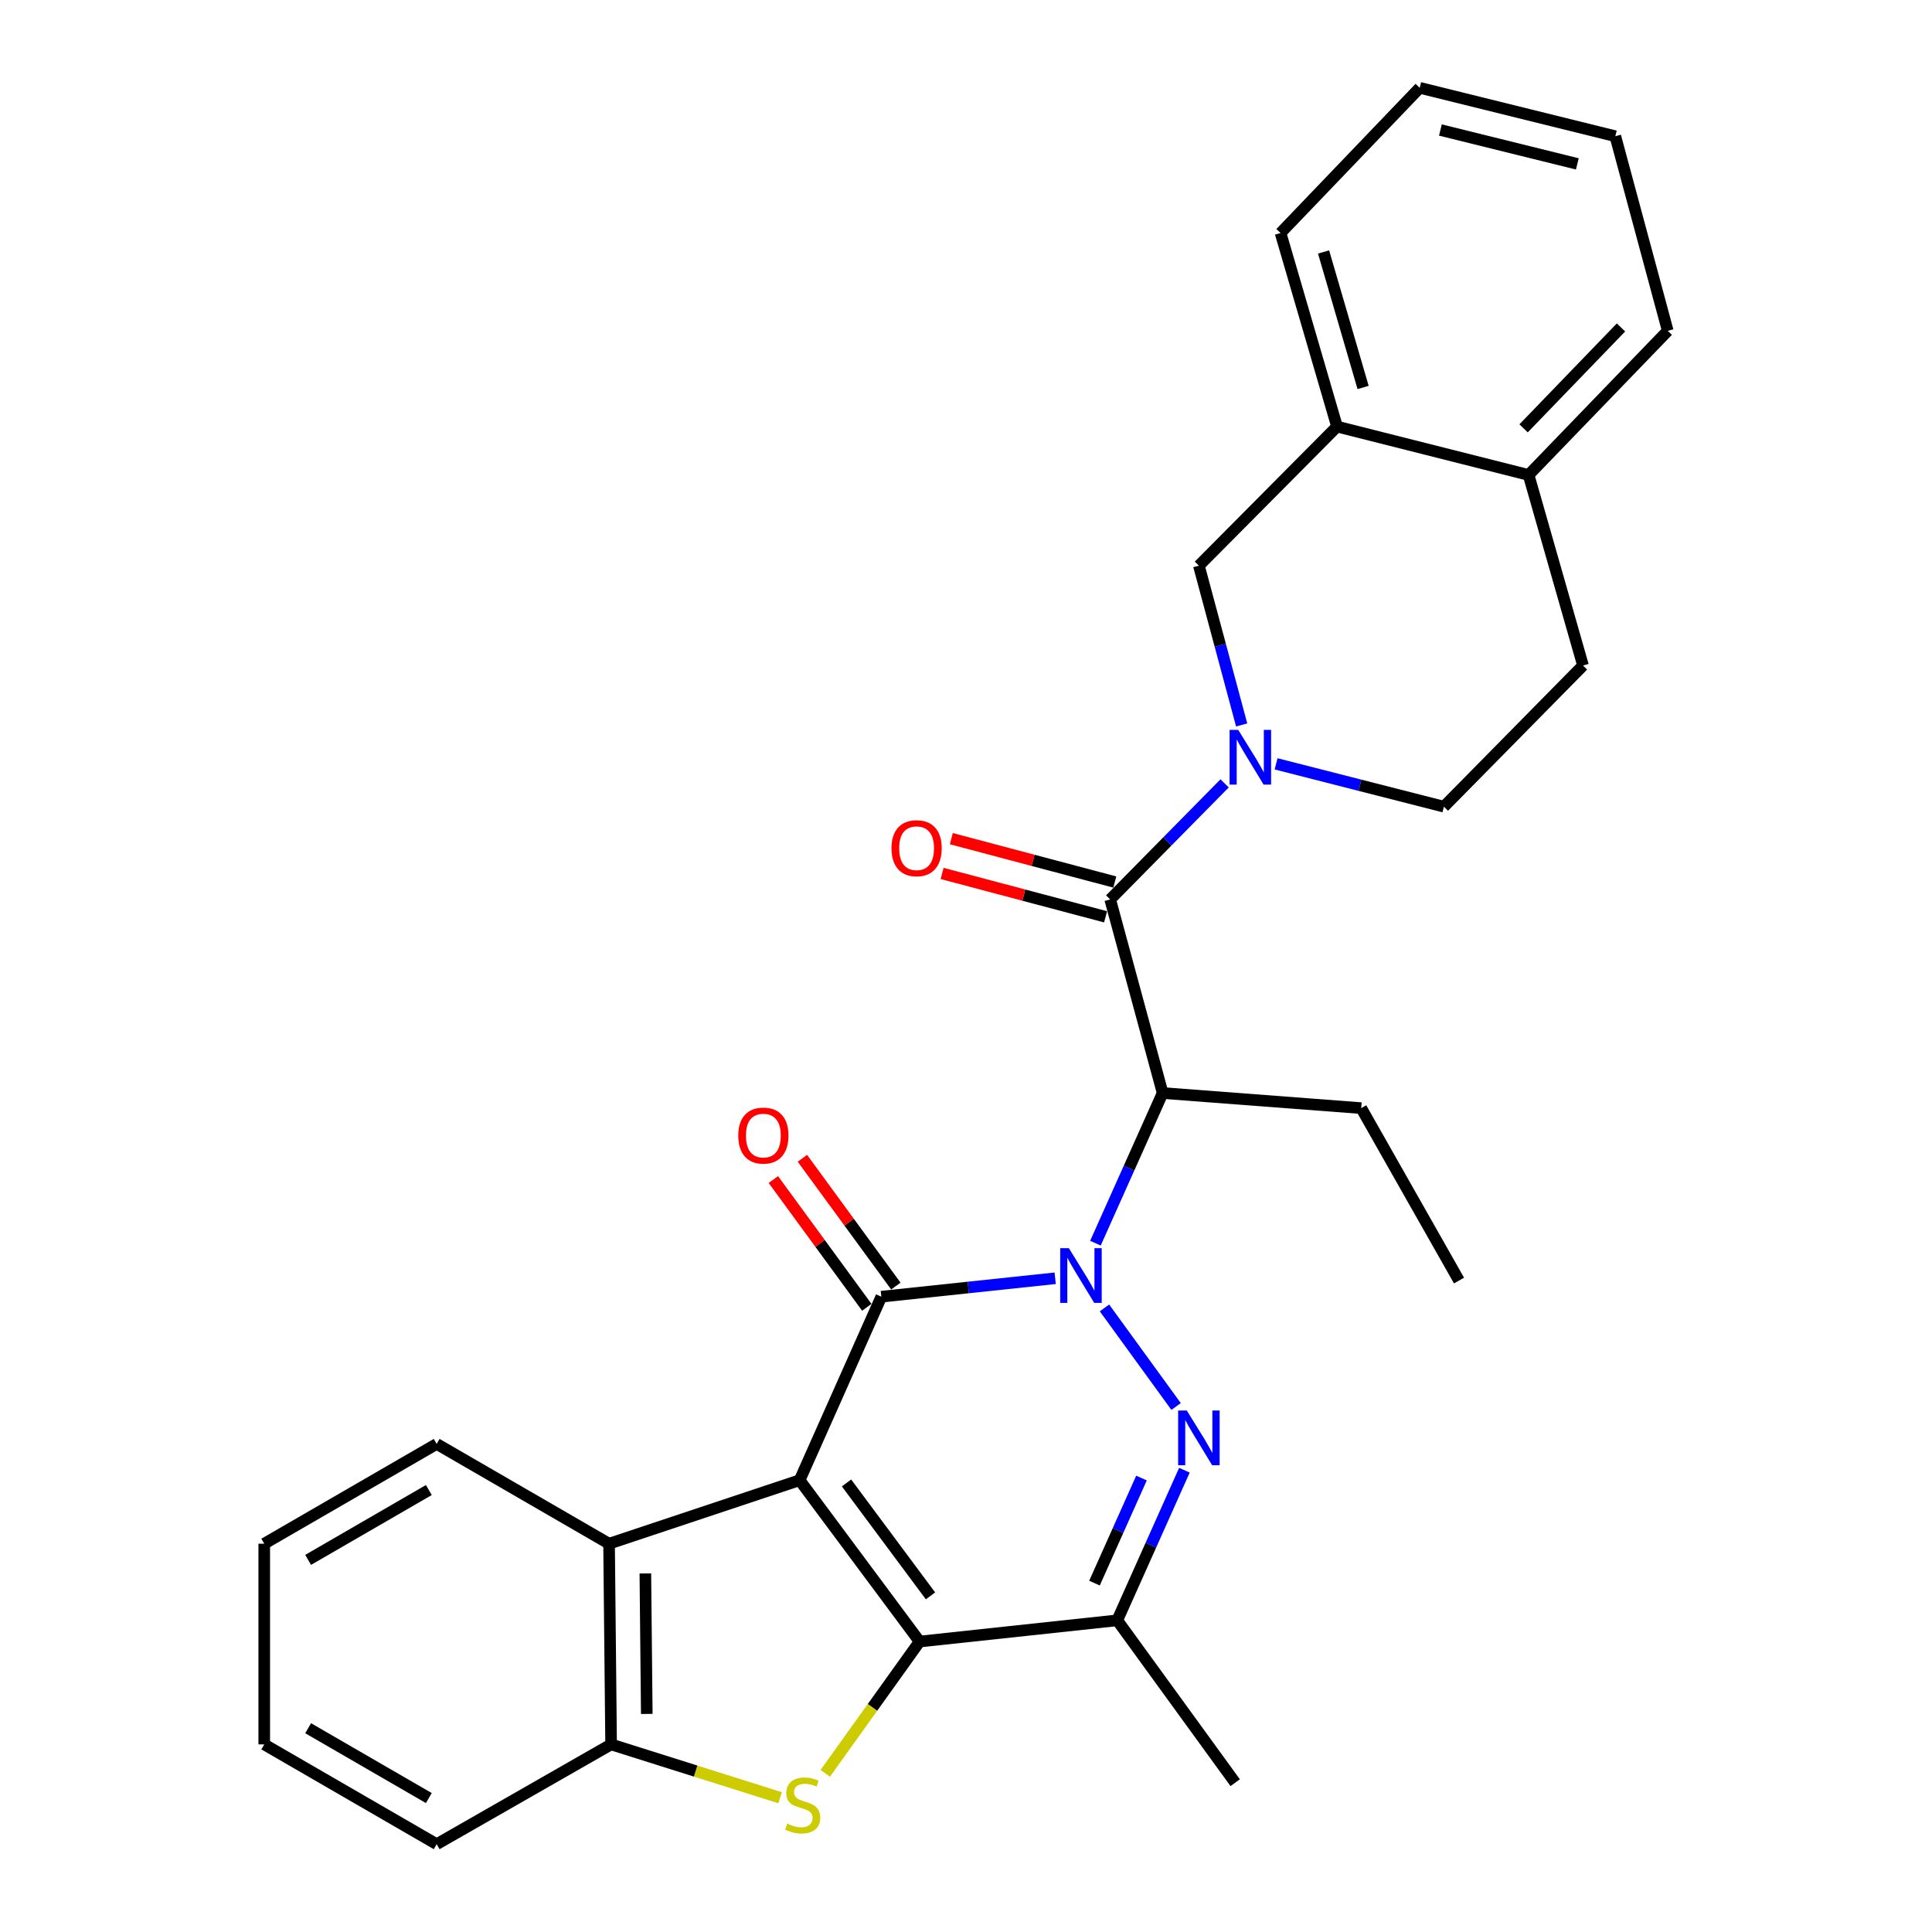 <?xml version='1.0' encoding='iso-8859-1'?>
<svg version='1.1' baseProfile='full'
              xmlns='http://www.w3.org/2000/svg'
                      xmlns:rdkit='http://www.rdkit.org/xml'
                      xmlns:xlink='http://www.w3.org/1999/xlink'
                  xml:space='preserve'
width='1000px' height='1000px' viewBox='0 0 1000 1000'>
<!-- END OF HEADER -->
<rect style='opacity:1.0;fill:#FFFFFF;stroke:none' width='1000' height='1000' x='0' y='0'> </rect>
<path class='bond-1' d='M 413.886,766.154 L 456.177,671.162' style='fill:none;fill-rule:evenodd;stroke:#000000;stroke-width:6px;stroke-linecap:butt;stroke-linejoin:miter;stroke-opacity:1' />
<path class='bond-2' d='M 413.886,766.154 L 475.993,849.661' style='fill:none;fill-rule:evenodd;stroke:#000000;stroke-width:6px;stroke-linecap:butt;stroke-linejoin:miter;stroke-opacity:1' />
<path class='bond-2' d='M 438.148,767.565 L 481.623,826.019' style='fill:none;fill-rule:evenodd;stroke:#000000;stroke-width:6px;stroke-linecap:butt;stroke-linejoin:miter;stroke-opacity:1' />
<path class='bond-9' d='M 413.886,766.154 L 315.251,799.019' style='fill:none;fill-rule:evenodd;stroke:#000000;stroke-width:6px;stroke-linecap:butt;stroke-linejoin:miter;stroke-opacity:1' />
<path class='bond-0' d='M 546.162,661.627 L 501.17,666.395' style='fill:none;fill-rule:evenodd;stroke:#0000FF;stroke-width:6px;stroke-linecap:butt;stroke-linejoin:miter;stroke-opacity:1' />
<path class='bond-0' d='M 501.17,666.395 L 456.177,671.162' style='fill:none;fill-rule:evenodd;stroke:#000000;stroke-width:6px;stroke-linecap:butt;stroke-linejoin:miter;stroke-opacity:1' />
<path class='bond-5' d='M 566.995,643.467 L 584.388,604.608' style='fill:none;fill-rule:evenodd;stroke:#0000FF;stroke-width:6px;stroke-linecap:butt;stroke-linejoin:miter;stroke-opacity:1' />
<path class='bond-5' d='M 584.388,604.608 L 601.78,565.75' style='fill:none;fill-rule:evenodd;stroke:#000000;stroke-width:6px;stroke-linecap:butt;stroke-linejoin:miter;stroke-opacity:1' />
<path class='bond-30' d='M 571.673,676.971 L 608.744,727.999' style='fill:none;fill-rule:evenodd;stroke:#0000FF;stroke-width:6px;stroke-linecap:butt;stroke-linejoin:miter;stroke-opacity:1' />
<path class='bond-12' d='M 463.694,665.664 L 439.507,632.599' style='fill:none;fill-rule:evenodd;stroke:#000000;stroke-width:6px;stroke-linecap:butt;stroke-linejoin:miter;stroke-opacity:1' />
<path class='bond-12' d='M 439.507,632.599 L 415.32,599.534' style='fill:none;fill-rule:evenodd;stroke:#FF0000;stroke-width:6px;stroke-linecap:butt;stroke-linejoin:miter;stroke-opacity:1' />
<path class='bond-12' d='M 448.661,676.66 L 424.474,643.596' style='fill:none;fill-rule:evenodd;stroke:#000000;stroke-width:6px;stroke-linecap:butt;stroke-linejoin:miter;stroke-opacity:1' />
<path class='bond-12' d='M 424.474,643.596 L 400.287,610.531' style='fill:none;fill-rule:evenodd;stroke:#FF0000;stroke-width:6px;stroke-linecap:butt;stroke-linejoin:miter;stroke-opacity:1' />
<path class='bond-4' d='M 475.993,849.661 L 451.571,883.77' style='fill:none;fill-rule:evenodd;stroke:#000000;stroke-width:6px;stroke-linecap:butt;stroke-linejoin:miter;stroke-opacity:1' />
<path class='bond-4' d='M 451.571,883.77 L 427.148,917.88' style='fill:none;fill-rule:evenodd;stroke:#CCCC00;stroke-width:6px;stroke-linecap:butt;stroke-linejoin:miter;stroke-opacity:1' />
<path class='bond-6' d='M 475.993,849.661 L 578.291,838.682' style='fill:none;fill-rule:evenodd;stroke:#000000;stroke-width:6px;stroke-linecap:butt;stroke-linejoin:miter;stroke-opacity:1' />
<path class='bond-3' d='M 613.049,760.984 L 595.67,799.833' style='fill:none;fill-rule:evenodd;stroke:#0000FF;stroke-width:6px;stroke-linecap:butt;stroke-linejoin:miter;stroke-opacity:1' />
<path class='bond-3' d='M 595.67,799.833 L 578.291,838.682' style='fill:none;fill-rule:evenodd;stroke:#000000;stroke-width:6px;stroke-linecap:butt;stroke-linejoin:miter;stroke-opacity:1' />
<path class='bond-3' d='M 590.833,765.033 L 578.668,792.227' style='fill:none;fill-rule:evenodd;stroke:#0000FF;stroke-width:6px;stroke-linecap:butt;stroke-linejoin:miter;stroke-opacity:1' />
<path class='bond-3' d='M 578.668,792.227 L 566.503,819.421' style='fill:none;fill-rule:evenodd;stroke:#000000;stroke-width:6px;stroke-linecap:butt;stroke-linejoin:miter;stroke-opacity:1' />
<path class='bond-29' d='M 403.79,930.506 L 360.048,916.703' style='fill:none;fill-rule:evenodd;stroke:#CCCC00;stroke-width:6px;stroke-linecap:butt;stroke-linejoin:miter;stroke-opacity:1' />
<path class='bond-29' d='M 360.048,916.703 L 316.307,902.9' style='fill:none;fill-rule:evenodd;stroke:#000000;stroke-width:6px;stroke-linecap:butt;stroke-linejoin:miter;stroke-opacity:1' />
<path class='bond-7' d='M 601.78,565.75 L 574.628,465.542' style='fill:none;fill-rule:evenodd;stroke:#000000;stroke-width:6px;stroke-linecap:butt;stroke-linejoin:miter;stroke-opacity:1' />
<path class='bond-18' d='M 601.78,565.75 L 704.565,573.562' style='fill:none;fill-rule:evenodd;stroke:#000000;stroke-width:6px;stroke-linecap:butt;stroke-linejoin:miter;stroke-opacity:1' />
<path class='bond-19' d='M 578.291,838.682 L 639.332,922.716' style='fill:none;fill-rule:evenodd;stroke:#000000;stroke-width:6px;stroke-linecap:butt;stroke-linejoin:miter;stroke-opacity:1' />
<path class='bond-8' d='M 574.628,465.542 L 604.24,435.507' style='fill:none;fill-rule:evenodd;stroke:#000000;stroke-width:6px;stroke-linecap:butt;stroke-linejoin:miter;stroke-opacity:1' />
<path class='bond-8' d='M 604.24,435.507 L 633.853,405.473' style='fill:none;fill-rule:evenodd;stroke:#0000FF;stroke-width:6px;stroke-linecap:butt;stroke-linejoin:miter;stroke-opacity:1' />
<path class='bond-15' d='M 577.017,456.541 L 534.714,445.313' style='fill:none;fill-rule:evenodd;stroke:#000000;stroke-width:6px;stroke-linecap:butt;stroke-linejoin:miter;stroke-opacity:1' />
<path class='bond-15' d='M 534.714,445.313 L 492.411,434.085' style='fill:none;fill-rule:evenodd;stroke:#FF0000;stroke-width:6px;stroke-linecap:butt;stroke-linejoin:miter;stroke-opacity:1' />
<path class='bond-15' d='M 572.239,474.543 L 529.936,463.316' style='fill:none;fill-rule:evenodd;stroke:#000000;stroke-width:6px;stroke-linecap:butt;stroke-linejoin:miter;stroke-opacity:1' />
<path class='bond-15' d='M 529.936,463.316 L 487.633,452.088' style='fill:none;fill-rule:evenodd;stroke:#FF0000;stroke-width:6px;stroke-linecap:butt;stroke-linejoin:miter;stroke-opacity:1' />
<path class='bond-11' d='M 642.683,375.232 L 631.612,334.014' style='fill:none;fill-rule:evenodd;stroke:#0000FF;stroke-width:6px;stroke-linecap:butt;stroke-linejoin:miter;stroke-opacity:1' />
<path class='bond-11' d='M 631.612,334.014 L 620.541,292.797' style='fill:none;fill-rule:evenodd;stroke:#000000;stroke-width:6px;stroke-linecap:butt;stroke-linejoin:miter;stroke-opacity:1' />
<path class='bond-14' d='M 660.501,395.361 L 703.932,406.45' style='fill:none;fill-rule:evenodd;stroke:#0000FF;stroke-width:6px;stroke-linecap:butt;stroke-linejoin:miter;stroke-opacity:1' />
<path class='bond-14' d='M 703.932,406.45 L 747.363,417.539' style='fill:none;fill-rule:evenodd;stroke:#000000;stroke-width:6px;stroke-linecap:butt;stroke-linejoin:miter;stroke-opacity:1' />
<path class='bond-10' d='M 315.251,799.019 L 316.307,902.9' style='fill:none;fill-rule:evenodd;stroke:#000000;stroke-width:6px;stroke-linecap:butt;stroke-linejoin:miter;stroke-opacity:1' />
<path class='bond-10' d='M 334.035,814.412 L 334.773,887.128' style='fill:none;fill-rule:evenodd;stroke:#000000;stroke-width:6px;stroke-linecap:butt;stroke-linejoin:miter;stroke-opacity:1' />
<path class='bond-20' d='M 315.251,799.019 L 226.023,747.373' style='fill:none;fill-rule:evenodd;stroke:#000000;stroke-width:6px;stroke-linecap:butt;stroke-linejoin:miter;stroke-opacity:1' />
<path class='bond-21' d='M 316.307,902.9 L 226.023,954.545' style='fill:none;fill-rule:evenodd;stroke:#000000;stroke-width:6px;stroke-linecap:butt;stroke-linejoin:miter;stroke-opacity:1' />
<path class='bond-13' d='M 620.541,292.797 L 692.044,220.797' style='fill:none;fill-rule:evenodd;stroke:#000000;stroke-width:6px;stroke-linecap:butt;stroke-linejoin:miter;stroke-opacity:1' />
<path class='bond-22' d='M 692.044,220.797 L 662.811,120.61' style='fill:none;fill-rule:evenodd;stroke:#000000;stroke-width:6px;stroke-linecap:butt;stroke-linejoin:miter;stroke-opacity:1' />
<path class='bond-22' d='M 705.539,200.552 L 685.077,130.421' style='fill:none;fill-rule:evenodd;stroke:#000000;stroke-width:6px;stroke-linecap:butt;stroke-linejoin:miter;stroke-opacity:1' />
<path class='bond-32' d='M 692.044,220.797 L 791.196,245.839' style='fill:none;fill-rule:evenodd;stroke:#000000;stroke-width:6px;stroke-linecap:butt;stroke-linejoin:miter;stroke-opacity:1' />
<path class='bond-17' d='M 747.363,417.539 L 819.362,344.463' style='fill:none;fill-rule:evenodd;stroke:#000000;stroke-width:6px;stroke-linecap:butt;stroke-linejoin:miter;stroke-opacity:1' />
<path class='bond-16' d='M 791.196,245.839 L 819.362,344.463' style='fill:none;fill-rule:evenodd;stroke:#000000;stroke-width:6px;stroke-linecap:butt;stroke-linejoin:miter;stroke-opacity:1' />
<path class='bond-23' d='M 791.196,245.839 L 863.227,171.231' style='fill:none;fill-rule:evenodd;stroke:#000000;stroke-width:6px;stroke-linecap:butt;stroke-linejoin:miter;stroke-opacity:1' />
<path class='bond-23' d='M 788.601,221.71 L 839.022,169.485' style='fill:none;fill-rule:evenodd;stroke:#000000;stroke-width:6px;stroke-linecap:butt;stroke-linejoin:miter;stroke-opacity:1' />
<path class='bond-24' d='M 704.565,573.562 L 755.186,662.811' style='fill:none;fill-rule:evenodd;stroke:#000000;stroke-width:6px;stroke-linecap:butt;stroke-linejoin:miter;stroke-opacity:1' />
<path class='bond-25' d='M 226.023,747.373 L 136.773,799.019' style='fill:none;fill-rule:evenodd;stroke:#000000;stroke-width:6px;stroke-linecap:butt;stroke-linejoin:miter;stroke-opacity:1' />
<path class='bond-25' d='M 221.964,771.241 L 159.49,807.393' style='fill:none;fill-rule:evenodd;stroke:#000000;stroke-width:6px;stroke-linecap:butt;stroke-linejoin:miter;stroke-opacity:1' />
<path class='bond-31' d='M 226.023,954.545 L 136.773,902.9' style='fill:none;fill-rule:evenodd;stroke:#000000;stroke-width:6px;stroke-linecap:butt;stroke-linejoin:miter;stroke-opacity:1' />
<path class='bond-31' d='M 221.964,930.677 L 159.49,894.525' style='fill:none;fill-rule:evenodd;stroke:#000000;stroke-width:6px;stroke-linecap:butt;stroke-linejoin:miter;stroke-opacity:1' />
<path class='bond-27' d='M 662.811,120.61 L 734.842,45.455' style='fill:none;fill-rule:evenodd;stroke:#000000;stroke-width:6px;stroke-linecap:butt;stroke-linejoin:miter;stroke-opacity:1' />
<path class='bond-28' d='M 863.227,171.231 L 836.084,70.506' style='fill:none;fill-rule:evenodd;stroke:#000000;stroke-width:6px;stroke-linecap:butt;stroke-linejoin:miter;stroke-opacity:1' />
<path class='bond-26' d='M 136.773,799.019 L 136.773,902.9' style='fill:none;fill-rule:evenodd;stroke:#000000;stroke-width:6px;stroke-linecap:butt;stroke-linejoin:miter;stroke-opacity:1' />
<path class='bond-33' d='M 734.842,45.455 L 836.084,70.506' style='fill:none;fill-rule:evenodd;stroke:#000000;stroke-width:6px;stroke-linecap:butt;stroke-linejoin:miter;stroke-opacity:1' />
<path class='bond-33' d='M 745.554,67.293 L 816.424,84.829' style='fill:none;fill-rule:evenodd;stroke:#000000;stroke-width:6px;stroke-linecap:butt;stroke-linejoin:miter;stroke-opacity:1' />
<path  class='atom-1' d='M 553.24 646.054
L 562.52 661.054
Q 563.44 662.534, 564.92 665.214
Q 566.4 667.894, 566.48 668.054
L 566.48 646.054
L 570.24 646.054
L 570.24 674.374
L 566.36 674.374
L 556.4 657.974
Q 555.24 656.054, 554 653.854
Q 552.8 651.654, 552.44 650.974
L 552.44 674.374
L 548.76 674.374
L 548.76 646.054
L 553.24 646.054
' fill='#0000FF'/>
<path  class='atom-4' d='M 614.281 730.078
L 623.561 745.078
Q 624.481 746.558, 625.961 749.238
Q 627.441 751.918, 627.521 752.078
L 627.521 730.078
L 631.281 730.078
L 631.281 758.398
L 627.401 758.398
L 617.441 741.998
Q 616.281 740.078, 615.041 737.878
Q 613.841 735.678, 613.481 734.998
L 613.481 758.398
L 609.801 758.398
L 609.801 730.078
L 614.281 730.078
' fill='#0000FF'/>
<path  class='atom-5' d='M 407.469 943.911
Q 407.789 944.031, 409.109 944.591
Q 410.429 945.151, 411.869 945.511
Q 413.349 945.831, 414.789 945.831
Q 417.469 945.831, 419.029 944.551
Q 420.589 943.231, 420.589 940.951
Q 420.589 939.391, 419.789 938.431
Q 419.029 937.471, 417.829 936.951
Q 416.629 936.431, 414.629 935.831
Q 412.109 935.071, 410.589 934.351
Q 409.109 933.631, 408.029 932.111
Q 406.989 930.591, 406.989 928.031
Q 406.989 924.471, 409.389 922.271
Q 411.829 920.071, 416.629 920.071
Q 419.909 920.071, 423.629 921.631
L 422.709 924.711
Q 419.309 923.311, 416.749 923.311
Q 413.989 923.311, 412.469 924.471
Q 410.949 925.591, 410.989 927.551
Q 410.989 929.071, 411.749 929.991
Q 412.549 930.911, 413.669 931.431
Q 414.829 931.951, 416.749 932.551
Q 419.309 933.351, 420.829 934.151
Q 422.349 934.951, 423.429 936.591
Q 424.549 938.191, 424.549 940.951
Q 424.549 944.871, 421.909 946.991
Q 419.309 949.071, 414.949 949.071
Q 412.429 949.071, 410.509 948.511
Q 408.629 947.991, 406.389 947.071
L 407.469 943.911
' fill='#CCCC00'/>
<path  class='atom-9' d='M 640.916 377.799
L 650.196 392.799
Q 651.116 394.279, 652.596 396.959
Q 654.076 399.639, 654.156 399.799
L 654.156 377.799
L 657.916 377.799
L 657.916 406.119
L 654.036 406.119
L 644.076 389.719
Q 642.916 387.799, 641.676 385.599
Q 640.476 383.399, 640.116 382.719
L 640.116 406.119
L 636.436 406.119
L 636.436 377.799
L 640.916 377.799
' fill='#0000FF'/>
<path  class='atom-13' d='M 382.115 587.767
Q 382.115 580.967, 385.475 577.167
Q 388.835 573.367, 395.115 573.367
Q 401.395 573.367, 404.755 577.167
Q 408.115 580.967, 408.115 587.767
Q 408.115 594.647, 404.715 598.567
Q 401.315 602.447, 395.115 602.447
Q 388.875 602.447, 385.475 598.567
Q 382.115 594.687, 382.115 587.767
M 395.115 599.247
Q 399.435 599.247, 401.755 596.367
Q 404.115 593.447, 404.115 587.767
Q 404.115 582.207, 401.755 579.407
Q 399.435 576.567, 395.115 576.567
Q 390.795 576.567, 388.435 579.367
Q 386.115 582.167, 386.115 587.767
Q 386.115 593.487, 388.435 596.367
Q 390.795 599.247, 395.115 599.247
' fill='#FF0000'/>
<path  class='atom-16' d='M 461.431 439.028
Q 461.431 432.228, 464.791 428.428
Q 468.151 424.628, 474.431 424.628
Q 480.711 424.628, 484.071 428.428
Q 487.431 432.228, 487.431 439.028
Q 487.431 445.908, 484.031 449.828
Q 480.631 453.708, 474.431 453.708
Q 468.191 453.708, 464.791 449.828
Q 461.431 445.948, 461.431 439.028
M 474.431 450.508
Q 478.751 450.508, 481.071 447.628
Q 483.431 444.708, 483.431 439.028
Q 483.431 433.468, 481.071 430.668
Q 478.751 427.828, 474.431 427.828
Q 470.111 427.828, 467.751 430.628
Q 465.431 433.428, 465.431 439.028
Q 465.431 444.748, 467.751 447.628
Q 470.111 450.508, 474.431 450.508
' fill='#FF0000'/>
</svg>
